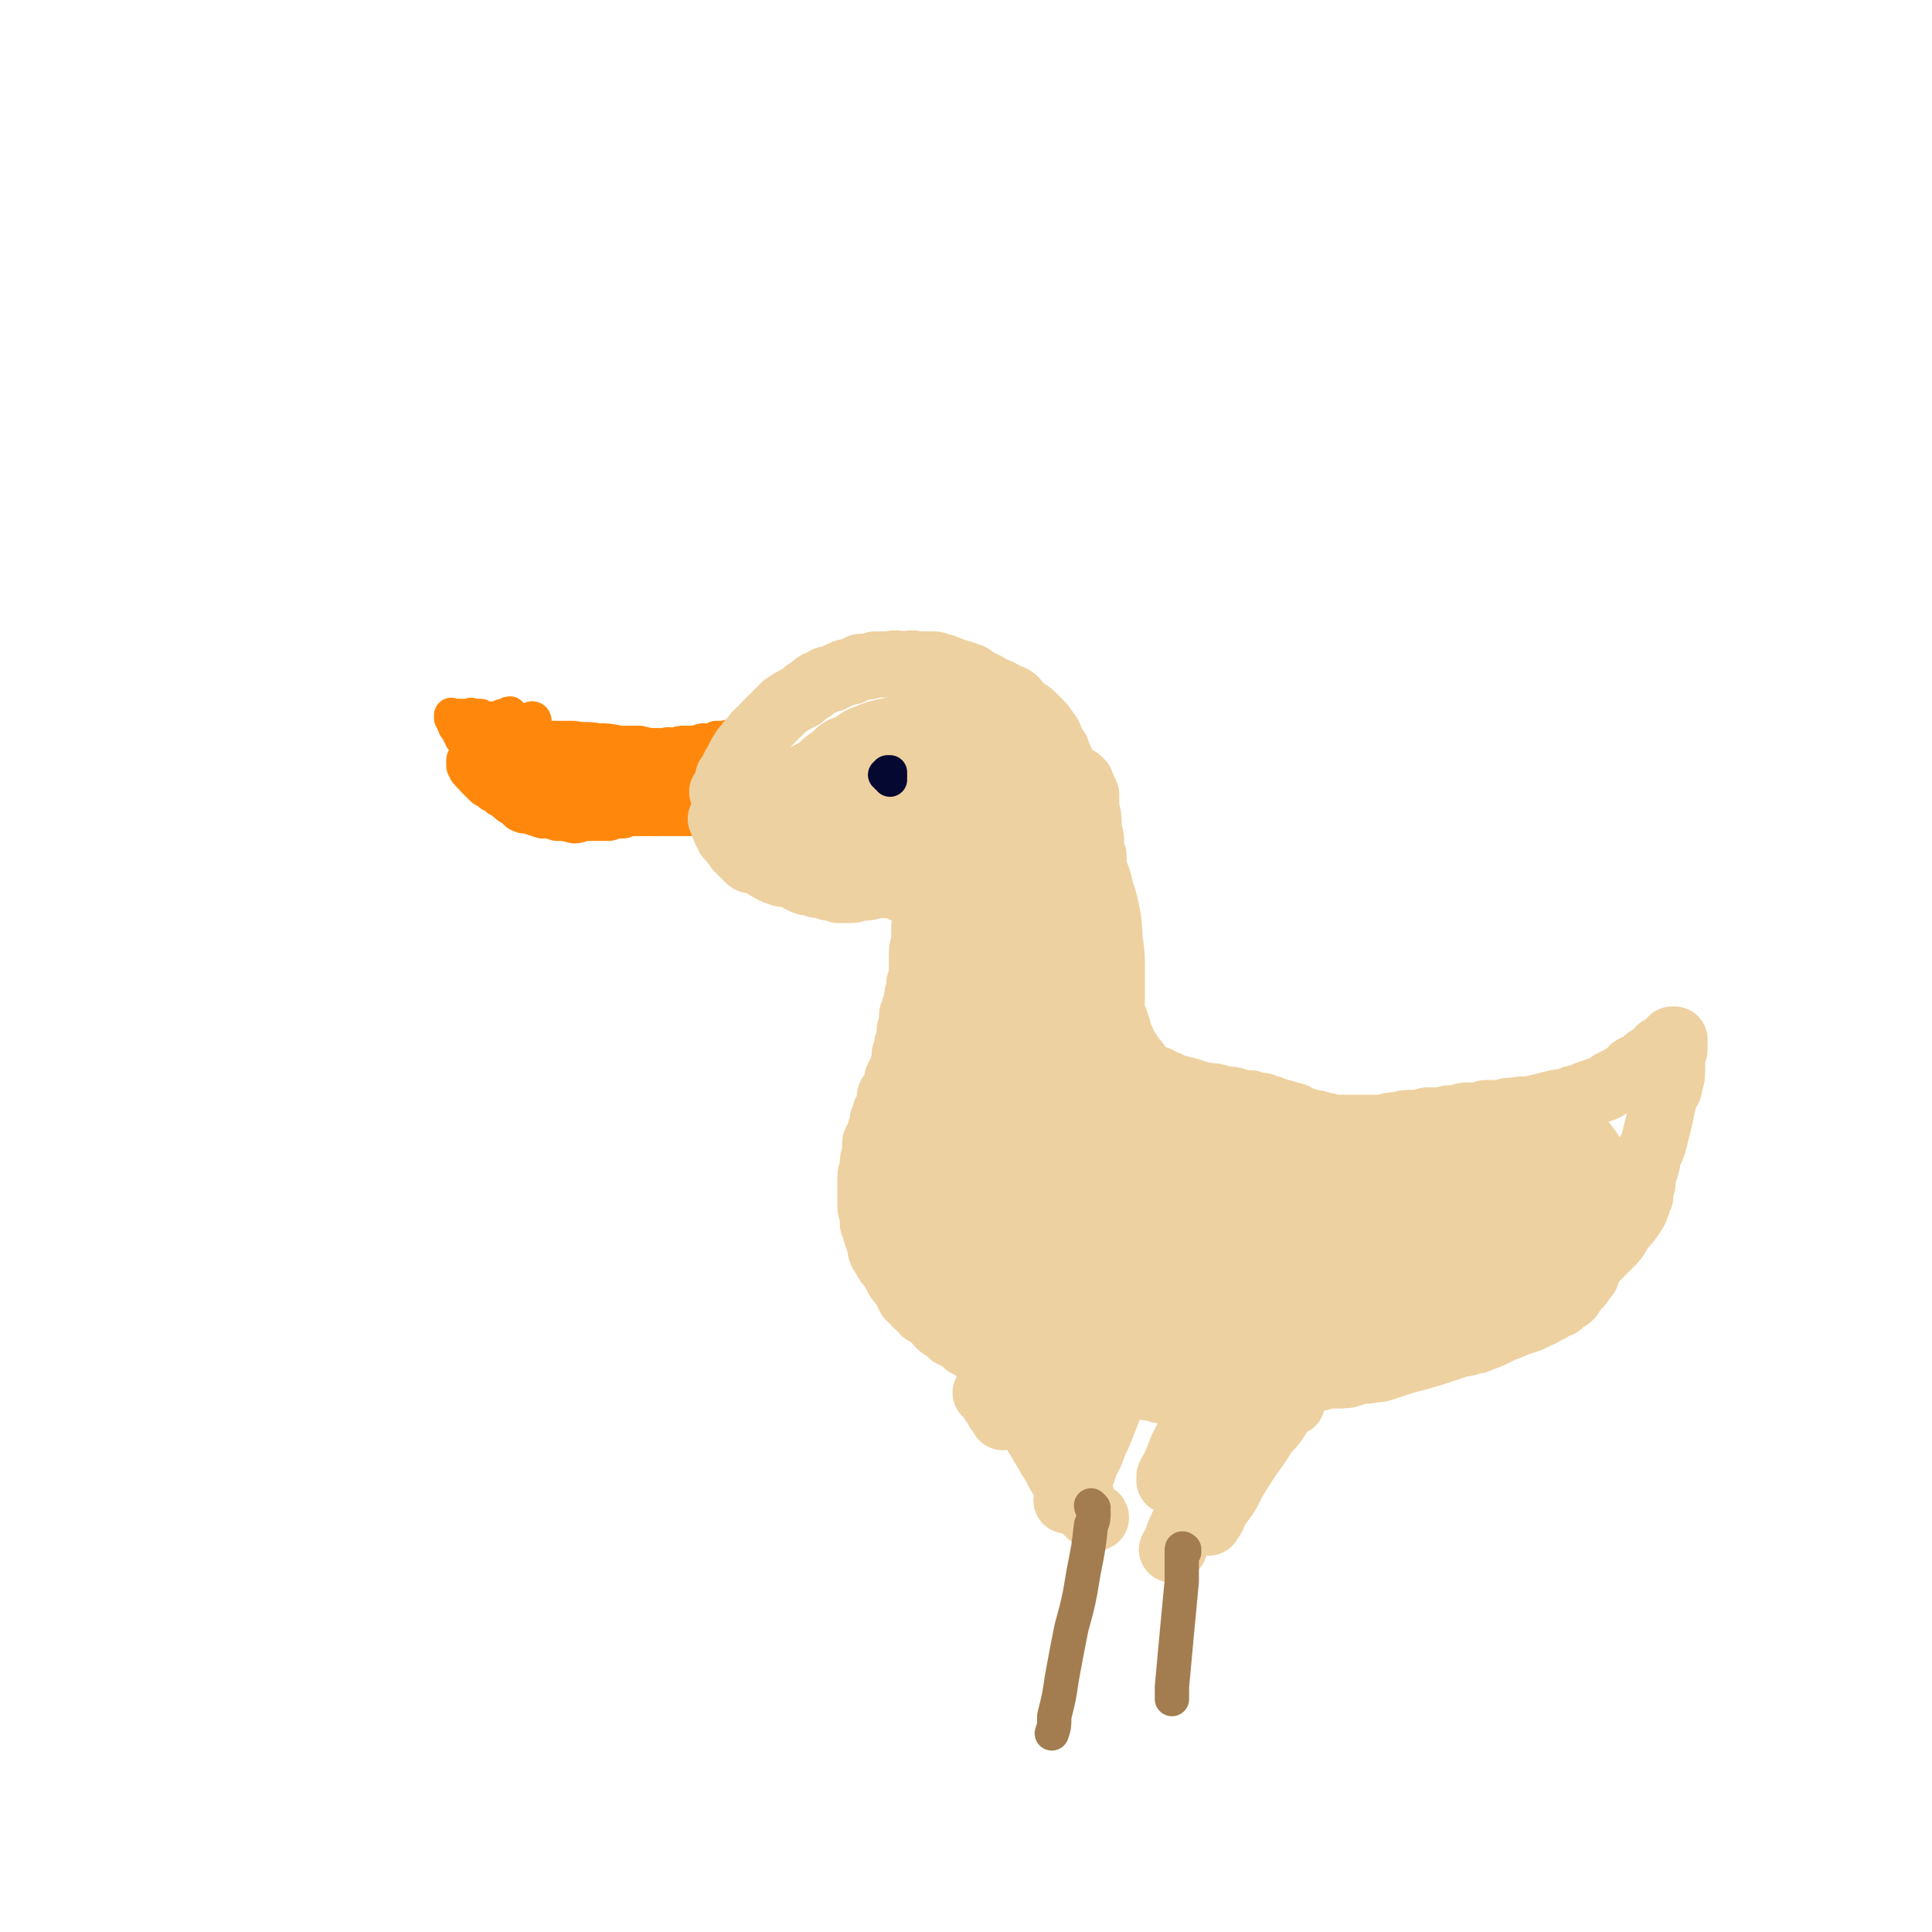 <svg viewBox='0 0 788 788' version='1.1' xmlns='http://www.w3.org/2000/svg' xmlns:xlink='http://www.w3.org/1999/xlink'><g fill='none' stroke='#FF880C' stroke-width='14' stroke-linecap='round' stroke-linejoin='round'><path d='M191,299c-1,0 -1,-1 -1,-1 -1,0 0,0 0,0 0,0 0,0 1,0 0,0 0,1 0,1 0,0 0,0 1,1 0,0 0,0 1,0 0,1 0,1 1,1 0,0 0,0 1,0 1,1 1,1 2,1 1,0 1,0 2,1 2,0 2,0 3,1 1,0 1,0 2,0 1,0 2,0 3,0 1,0 1,1 2,1 2,0 2,0 3,0 2,0 2,0 3,1 2,0 2,0 5,0 2,1 2,0 5,1 2,0 2,0 4,0 3,0 3,0 6,0 2,0 2,0 4,0 2,0 2,0 4,0 1,0 1,0 3,0 1,-1 1,0 3,0 1,-1 1,0 3,0 1,-1 1,-1 2,-1 2,0 2,0 4,0 2,0 2,-1 4,-1 2,0 2,0 4,-1 2,0 2,0 5,0 2,-1 2,0 4,0 2,-1 2,-1 4,-1 2,0 2,0 4,0 2,0 2,-1 4,-1 1,0 1,0 2,0 2,0 2,0 3,-1 2,0 2,0 3,0 1,0 0,0 1,0 1,-1 1,0 2,0 1,-1 1,-1 1,-1 2,-1 2,-1 3,-2 0,0 0,0 1,0 '/><path d='M203,300c-1,-1 -1,-2 -1,-1 -1,0 0,0 0,1 0,0 0,0 0,1 0,0 0,0 0,0 0,0 0,0 0,1 0,0 0,0 0,1 0,0 0,0 1,0 0,1 0,1 0,1 0,0 0,0 1,0 0,1 0,1 1,1 0,1 0,0 1,1 0,0 0,1 1,1 1,1 1,0 2,1 1,0 1,1 2,1 2,1 2,1 3,2 3,1 3,1 5,2 3,1 3,1 6,2 3,1 3,1 6,1 2,1 2,1 5,2 2,0 2,0 5,1 1,0 1,0 2,0 2,1 2,1 4,1 1,0 1,0 2,1 1,0 2,0 3,0 1,0 1,0 3,0 2,0 2,0 4,0 2,0 2,0 4,0 2,0 2,0 4,0 2,0 2,-1 4,-1 2,0 2,0 4,0 1,0 1,-1 3,-1 2,0 2,0 3,0 2,0 2,0 3,0 1,-1 1,0 2,0 1,-1 1,-1 2,-1 1,0 1,0 2,0 1,0 1,-1 2,-1 1,0 1,0 1,0 1,0 1,-1 1,-1 1,0 1,0 1,0 1,0 1,0 1,0 1,0 1,0 1,0 1,-1 1,-1 2,-1 1,-1 1,-1 2,-2 '/><path d='M209,292c-1,0 -1,-1 -1,-1 -1,0 0,0 0,1 0,0 -1,0 -1,0 -1,0 -1,0 -1,0 -1,0 -1,0 -1,0 -1,0 0,1 -1,1 0,0 0,0 -1,0 0,0 0,0 -1,0 0,0 0,1 0,1 0,0 0,0 0,0 0,0 -1,0 -1,1 0,0 0,0 0,0 -1,1 0,1 0,2 0,0 0,0 0,0 0,1 0,1 0,2 0,1 0,1 0,1 0,1 -1,1 0,2 0,1 0,1 0,1 0,1 0,1 0,2 0,1 1,1 1,1 0,1 0,1 1,2 0,2 0,1 1,3 1,1 0,1 1,2 1,1 1,1 2,2 1,2 1,2 2,3 1,2 1,2 2,3 2,2 2,2 4,3 3,3 3,3 6,5 3,2 3,2 7,3 3,2 3,1 7,2 3,1 3,1 6,1 2,0 2,1 4,1 2,0 2,0 3,0 2,0 2,-1 3,-1 1,0 1,0 2,0 2,0 2,0 3,-1 1,0 1,0 2,0 1,0 1,0 3,0 1,0 1,0 2,0 1,-1 1,-1 3,-1 1,-1 1,-1 2,-1 3,-1 3,-1 5,-1 3,-1 3,-1 5,-1 2,0 2,-1 4,-1 1,0 1,0 2,-1 2,0 2,0 3,-1 3,-1 3,-1 6,-3 2,-1 2,-1 4,-2 '/><path d='M208,300c0,-1 -1,-2 -1,-1 0,0 0,0 0,1 0,0 0,0 0,0 0,0 0,0 0,1 0,0 0,0 0,0 0,0 0,0 0,0 1,0 1,0 2,0 1,0 1,0 2,0 2,0 2,0 4,0 4,0 4,-1 8,0 5,0 5,0 11,0 5,1 5,0 10,1 4,0 4,0 9,1 4,0 4,0 8,0 4,1 4,1 7,1 3,0 3,1 5,1 2,0 2,0 4,0 1,0 1,0 3,1 1,0 1,0 2,0 1,0 1,-1 2,-1 0,0 0,0 1,0 '/><path d='M212,296c-1,0 -1,-1 -1,-1 -1,0 0,0 -1,0 0,0 0,0 0,0 0,0 0,0 0,0 -1,0 -1,0 -1,0 -1,0 -1,0 -1,0 -1,0 -1,1 -1,1 -1,0 -1,0 -1,0 -1,0 0,0 -1,1 0,0 0,0 -1,0 0,0 0,0 -1,0 -1,1 -1,1 -2,1 0,0 0,0 -1,1 -1,0 -1,0 -2,1 0,0 0,0 -1,1 -1,1 -1,1 -2,2 0,0 0,0 -1,1 0,1 0,1 -1,1 -1,1 -1,1 -1,1 -1,1 -1,1 -2,2 0,0 0,0 0,1 0,0 -1,0 -1,1 0,1 0,1 0,2 0,1 0,1 1,2 0,1 0,1 1,1 0,2 1,1 2,3 1,1 1,1 2,2 1,1 1,1 2,2 2,1 2,1 3,2 2,1 2,1 3,2 2,1 2,1 3,2 1,1 1,1 3,2 1,1 1,1 2,2 2,1 2,1 4,1 3,1 3,1 6,2 3,0 3,0 6,1 3,0 3,0 7,1 3,0 3,-1 6,-1 2,0 2,0 4,0 2,0 2,-1 4,-1 2,0 2,0 3,0 2,0 2,0 3,-1 2,0 2,0 4,0 2,0 2,0 4,0 2,-1 3,0 5,0 3,-1 3,-1 5,-1 3,0 3,0 5,0 3,0 3,0 7,0 2,0 2,0 5,0 '/><path d='M220,320c0,0 -1,-1 -1,-1 0,0 0,0 0,0 0,0 0,0 0,0 1,0 1,0 1,0 1,0 1,0 3,0 4,0 4,0 9,0 6,0 6,0 11,0 6,0 6,0 11,0 5,0 5,1 10,0 6,0 6,0 12,-1 4,-1 4,-1 8,-2 '/><path d='M242,320c0,0 -1,-1 -1,-1 0,0 1,0 1,0 0,1 -1,1 0,1 0,1 0,1 1,1 2,2 3,2 5,2 7,2 7,3 15,3 8,0 9,0 17,-2 5,-1 5,-2 9,-3 '/><path d='M218,294c0,0 0,-1 -1,-1 0,0 0,1 0,1 0,0 0,0 -1,0 0,0 0,0 0,1 -1,0 -1,0 -2,0 -1,0 -1,0 -1,0 -1,0 -1,0 -2,0 -1,0 -1,0 -2,0 -1,0 -1,0 -2,0 -1,-1 -1,0 -3,0 0,-1 0,-1 -1,-1 -1,0 -1,0 -2,0 -1,0 -1,-1 -2,-1 -1,0 -1,0 -1,0 -1,0 -1,0 -2,-1 -1,0 -1,0 -1,0 -1,0 -1,0 -2,0 0,0 0,0 -1,0 0,-1 0,0 0,0 -1,0 -1,0 -1,0 -1,0 -1,0 -1,0 -1,0 -1,0 -1,0 -1,0 -1,0 -1,0 -1,0 -1,0 -2,0 0,0 0,0 0,0 -1,0 -1,0 -1,0 -1,0 -1,-1 -1,0 0,0 0,0 0,0 0,0 0,1 0,1 0,0 0,0 1,1 0,0 0,0 0,1 1,1 0,1 1,2 0,0 0,0 1,1 0,1 0,1 1,2 0,1 0,1 1,2 1,1 1,1 2,2 2,2 1,2 3,3 4,3 4,3 8,6 6,2 6,1 12,3 1,0 1,0 2,0 '/><path d='M194,294c0,0 -1,-1 -1,-1 0,0 1,1 1,1 0,1 -1,0 -1,1 0,0 0,0 0,0 0,0 0,0 -1,0 0,1 0,1 0,1 0,1 0,0 0,1 -1,0 0,0 0,1 -1,0 -1,0 -1,1 0,1 0,1 0,2 1,1 1,1 1,2 1,1 1,2 2,3 1,1 1,1 3,3 4,3 3,4 7,6 4,2 4,2 8,4 '/><path d='M243,318c0,-1 -1,-1 -1,-1 0,-1 0,0 0,0 0,0 1,0 1,0 1,0 1,0 3,1 3,0 4,0 7,0 7,-1 7,0 14,-1 9,-2 9,-2 17,-5 5,-1 5,-1 10,-3 '/><path d='M246,324c0,-1 -1,-1 -1,-1 0,-1 0,0 0,0 0,0 -1,0 -1,0 0,0 0,1 0,1 0,0 1,0 1,0 2,0 2,0 4,0 5,0 5,0 9,-1 5,0 4,-1 9,-1 '/><path d='M236,324c0,-1 -1,-2 -1,-1 0,0 1,0 1,1 0,0 0,0 0,0 0,1 0,0 0,1 1,0 1,0 1,0 1,1 1,1 2,1 1,0 1,0 2,1 1,0 1,0 3,1 2,1 2,1 4,2 3,1 3,1 6,2 3,1 3,1 6,1 2,1 2,1 5,1 2,0 2,0 5,0 2,0 2,0 4,0 1,0 1,0 3,0 1,0 1,0 2,0 1,0 1,0 2,0 0,0 0,0 1,0 0,0 1,0 1,0 0,0 0,0 1,0 0,-1 0,0 0,0 1,-1 1,-1 2,-1 1,0 1,0 1,0 0,0 0,0 1,0 '/><path d='M272,315c0,-1 -1,-1 -1,-1 0,-1 0,0 1,0 1,0 1,0 2,1 1,0 1,0 2,1 '/></g>
<g fill='none' stroke='#EED1A0' stroke-width='27' stroke-linecap='round' stroke-linejoin='round'><path d='M295,335c0,0 -1,-1 -1,-1 0,0 0,0 0,0 0,0 0,0 0,0 1,1 1,1 1,2 0,0 0,0 0,0 0,1 0,1 1,2 0,1 0,1 0,1 1,1 1,1 1,2 1,1 1,0 2,1 0,1 0,2 1,2 0,1 1,1 1,2 1,1 1,1 2,2 1,1 1,1 2,2 1,1 1,1 3,1 2,1 2,1 4,2 3,2 3,2 6,3 2,1 2,0 5,1 2,1 2,1 4,2 2,1 2,1 4,1 2,1 2,1 4,1 2,0 2,0 3,1 2,0 2,0 4,1 2,0 2,0 5,0 2,0 2,-1 5,-1 2,0 2,0 5,-1 2,0 2,0 4,0 2,-1 2,-1 5,-1 2,0 2,-1 5,-1 2,0 2,0 4,0 2,0 2,0 4,-1 1,0 1,0 3,0 0,0 1,0 1,0 1,-1 1,-1 2,-1 1,0 1,0 1,0 1,0 0,-1 1,-1 0,0 0,0 0,0 '/><path d='M296,324c-1,0 -1,0 -1,-1 -1,0 0,0 0,0 0,0 1,0 1,-1 0,0 0,0 0,0 0,-1 1,-1 1,-2 0,0 -1,0 0,-1 0,-1 0,-1 0,-2 1,-1 1,-1 2,-2 0,-1 0,-2 1,-3 1,-2 1,-2 2,-4 1,-1 1,-2 2,-3 2,-2 1,-2 3,-3 1,-2 1,-2 2,-3 2,-1 2,-1 3,-3 1,-1 1,-1 3,-3 2,-2 2,-2 5,-5 3,-2 3,-2 7,-4 2,-2 2,-2 4,-3 2,-2 2,-2 5,-3 1,-1 1,-1 3,-1 2,-1 2,-1 4,-2 2,-1 2,-1 4,-1 2,-1 2,-1 4,-2 3,0 3,0 6,-1 3,0 3,0 6,0 3,-1 3,0 6,0 2,0 2,-1 5,0 2,0 2,0 4,0 1,0 1,0 3,0 1,0 1,1 3,1 1,0 1,0 3,1 1,0 1,1 3,1 1,1 1,0 3,1 1,0 1,1 3,1 1,1 1,1 3,2 1,1 1,1 2,1 2,1 2,1 3,2 2,1 2,1 3,1 2,1 2,1 3,2 2,1 2,0 3,1 2,1 1,2 3,3 1,1 1,1 2,2 2,1 2,1 3,2 1,1 1,1 2,2 1,1 1,1 2,2 1,2 1,1 2,3 1,1 1,1 1,2 1,1 1,2 1,3 1,1 1,1 2,2 0,2 0,2 1,3 1,1 0,1 1,3 0,1 1,1 1,2 1,2 1,2 1,3 0,2 0,2 1,3 0,2 0,2 1,3 0,2 0,2 0,3 1,1 0,1 1,2 0,1 0,1 0,2 0,1 0,1 0,2 0,1 1,1 1,1 0,1 0,1 0,2 0,1 1,0 1,1 0,1 0,1 0,1 0,1 0,1 0,1 0,1 0,1 0,1 0,0 0,1 0,1 1,-1 0,-1 1,-1 '/><path d='M316,335c0,0 -1,-1 -1,-1 0,0 0,0 0,0 1,0 1,0 2,0 1,-1 1,-1 2,-2 2,-1 2,-1 4,-1 3,-1 3,-1 5,-2 4,-1 4,-1 7,-1 5,-1 6,-1 11,0 7,1 7,1 14,3 8,2 8,2 16,4 9,3 9,3 17,6 8,2 8,2 17,4 4,1 4,1 9,3 '/><path d='M326,333c0,0 0,-1 -1,-1 0,0 0,1 0,2 0,1 0,1 1,2 3,1 3,1 6,2 5,3 5,3 11,5 7,2 7,2 15,4 7,1 7,1 14,3 6,1 6,1 12,2 6,0 6,0 13,-2 7,-1 7,-2 14,-5 1,0 1,0 2,0 '/><path d='M319,328c0,0 -1,-1 -1,-1 0,0 0,0 0,1 -1,0 -1,0 -1,0 0,0 0,0 0,0 0,-1 0,-1 0,-1 1,-1 1,-1 2,-2 1,-1 2,-1 3,-2 3,-3 3,-3 5,-5 4,-3 4,-2 8,-5 2,-2 2,-2 5,-4 3,-3 3,-3 6,-4 4,-2 4,-3 7,-4 5,-2 5,-2 10,-3 5,-1 5,-1 11,-2 4,0 4,-1 7,-1 3,0 3,1 6,2 3,0 3,0 6,1 3,2 3,2 6,4 4,2 4,2 7,4 3,2 3,2 6,4 2,1 2,2 4,3 2,2 2,2 4,3 2,1 2,1 3,2 '/><path d='M359,308c-1,0 -1,-1 -1,-1 -1,0 0,0 0,0 0,1 0,1 0,2 1,1 1,0 2,1 3,2 3,2 5,4 5,3 5,3 10,6 5,3 5,3 11,6 7,3 7,3 15,5 5,1 6,1 11,2 '/><path d='M379,306c0,-1 -1,-1 -1,-1 0,-1 0,0 0,0 1,1 1,1 2,2 1,2 0,2 2,4 2,3 2,2 5,5 1,1 1,1 1,1 '/><path d='M369,363c0,0 -1,-1 -1,-1 0,0 0,1 1,1 0,0 0,0 1,0 1,0 1,0 1,0 1,0 1,0 1,0 1,0 1,0 2,0 0,0 0,0 0,1 1,0 1,0 2,0 0,0 0,0 0,0 0,0 0,0 1,0 0,0 0,0 0,0 0,0 0,0 1,0 0,0 0,0 0,0 1,0 1,-1 1,0 0,0 0,0 1,0 0,0 0,0 0,0 0,0 0,1 0,1 0,0 1,0 1,0 0,0 -1,1 0,1 0,0 0,0 1,0 0,0 0,0 0,1 0,0 0,-1 0,0 1,0 1,0 1,0 0,1 -1,1 0,1 0,1 0,0 1,1 0,0 0,0 0,1 1,1 1,0 1,1 0,1 0,1 0,1 0,1 0,1 0,2 0,1 0,1 1,1 0,1 0,1 0,2 1,2 0,2 1,3 0,1 0,1 0,2 1,1 1,1 1,2 0,1 0,1 0,2 0,1 0,1 1,2 0,1 0,1 0,2 0,1 0,1 1,2 0,1 0,1 0,1 0,1 0,1 0,2 0,1 1,1 1,1 0,1 0,1 0,2 0,1 0,1 1,1 0,1 0,1 0,2 0,0 0,0 0,1 1,1 0,1 1,2 0,1 0,1 0,1 0,2 0,2 0,3 0,1 0,1 0,3 0,1 0,1 0,2 -1,1 -1,1 -1,2 0,1 0,1 0,3 0,2 -1,2 -1,4 0,2 0,2 0,4 0,2 0,2 0,3 0,2 -1,2 -1,3 0,2 0,2 0,3 0,2 0,2 0,3 0,2 0,2 0,3 -1,2 0,2 0,3 -1,2 -1,2 -1,3 -1,2 -1,2 -1,3 0,2 0,2 -1,3 0,2 0,2 0,3 -1,2 -1,2 -1,3 0,2 0,2 0,3 -1,2 -1,2 -1,4 0,2 0,2 -1,4 0,2 0,2 0,4 0,2 0,2 0,3 -1,2 0,2 0,4 0,1 0,1 0,3 0,1 0,1 0,3 0,1 -1,1 0,3 0,1 0,1 0,2 0,2 1,2 1,3 0,1 0,1 0,3 0,1 0,1 1,2 0,1 0,1 1,2 0,1 0,1 0,2 1,1 1,1 1,3 0,1 0,1 1,2 0,1 0,1 1,3 0,1 0,1 0,2 1,2 1,1 2,3 0,1 0,1 0,2 1,1 1,1 1,3 1,1 1,1 2,2 0,1 0,1 1,2 0,1 0,1 1,2 1,1 1,1 1,3 1,1 1,1 2,2 1,1 1,1 2,2 1,1 1,1 2,2 0,1 0,1 1,2 1,1 1,1 2,1 1,1 1,1 3,2 1,1 1,1 2,1 2,1 2,1 4,2 1,0 1,1 3,1 1,1 1,1 2,1 2,1 2,1 3,2 2,0 2,0 3,0 1,1 1,1 1,1 1,0 1,0 2,0 1,0 1,1 1,1 1,0 1,0 1,1 1,0 1,0 1,0 1,0 1,0 1,1 1,0 1,-1 1,0 1,0 1,0 2,0 0,0 0,0 0,0 1,0 1,0 1,0 0,0 0,0 0,0 '/><path d='M389,370c-1,0 -1,-1 -1,-1 -1,0 0,0 0,1 0,0 0,0 1,0 0,0 1,-1 1,0 1,0 1,0 1,0 0,1 0,1 1,2 0,1 0,1 0,2 0,1 0,1 1,3 0,2 0,2 0,5 0,3 0,3 0,6 0,3 0,3 0,6 0,2 0,2 0,5 0,2 1,2 0,4 0,3 -1,3 -1,6 -1,2 0,2 -1,5 0,3 -1,3 -1,5 -1,3 -1,3 -2,6 0,3 0,3 -1,5 -1,5 -1,5 -2,9 0,1 0,1 -1,3 0,1 -1,1 -1,3 -1,1 0,1 -1,3 -1,1 -1,1 -1,3 -1,1 -1,1 -1,3 -1,2 -1,2 -2,5 0,3 0,3 -1,6 -1,2 0,2 -1,5 0,2 0,2 -1,5 0,2 0,2 0,4 -1,2 -1,2 -1,5 0,1 0,1 0,3 0,1 0,1 0,3 1,1 0,1 1,3 0,1 0,1 0,3 0,1 0,1 1,3 0,1 0,1 1,3 0,1 0,1 0,3 1,2 1,2 2,3 1,2 1,2 1,4 1,2 1,2 2,3 1,2 0,2 1,4 1,2 1,2 2,4 1,1 0,1 1,3 1,1 1,1 2,3 1,1 1,1 1,3 1,1 1,1 2,3 0,1 0,1 1,2 1,1 1,1 2,2 2,2 1,2 3,3 2,1 2,1 4,3 3,1 4,1 7,3 2,1 1,1 4,2 1,1 1,1 3,2 2,1 2,1 5,2 1,0 1,0 3,1 '/><path d='M380,366c-1,-1 -1,-1 -1,-1 -1,-1 0,0 0,0 0,0 0,0 0,0 0,1 0,1 0,1 0,0 0,0 0,1 0,0 -1,0 -1,1 0,1 0,1 0,1 0,1 0,1 0,2 -1,2 0,2 0,3 -1,3 -1,3 -1,5 0,3 0,3 0,5 0,2 -1,2 -1,5 0,1 0,1 0,3 0,2 0,2 0,3 0,2 0,2 0,3 0,2 0,2 -1,3 0,2 0,2 0,3 -1,2 -1,2 -1,3 0,2 0,2 -1,4 0,2 0,2 -1,3 0,2 0,2 0,4 -1,2 -1,2 -1,3 0,3 0,3 -1,5 0,2 0,2 -1,4 0,2 0,2 0,4 -1,1 -1,1 -1,3 -1,1 -1,1 -2,3 0,1 0,1 0,2 -1,1 -1,2 -1,3 -1,1 -1,1 -2,2 0,1 0,1 0,2 -1,1 0,2 0,3 -1,1 -1,1 -2,2 0,1 0,1 -1,3 0,1 0,1 0,2 -1,2 -1,2 -1,3 -1,2 -1,2 -2,4 0,3 0,3 0,5 -1,2 -1,2 -1,4 0,3 -1,3 -1,5 0,2 0,2 0,4 0,2 0,2 0,4 0,2 0,2 0,3 0,2 0,2 1,4 0,2 0,2 0,4 1,2 1,2 1,3 1,3 1,3 2,6 0,3 1,3 2,5 1,2 1,2 3,4 1,2 1,2 2,4 1,2 2,2 3,4 1,2 1,2 2,4 2,1 2,1 3,3 2,1 2,2 3,3 2,1 2,1 3,2 2,1 2,1 3,3 1,1 1,1 3,2 1,1 1,1 2,2 2,1 2,1 4,2 2,2 2,2 4,3 2,1 2,1 4,2 2,2 2,2 4,3 3,1 3,1 6,2 3,1 3,2 7,2 7,2 7,1 14,2 1,0 1,0 1,0 '/><path d='M395,529c0,0 -1,-1 -1,-1 0,0 1,1 2,2 0,0 0,1 0,1 0,1 0,1 0,2 0,1 -1,1 0,1 0,1 0,1 0,2 0,1 0,1 0,1 0,1 1,1 1,2 1,1 1,1 1,1 1,1 1,1 1,1 1,1 1,1 2,2 1,0 1,0 2,1 1,0 0,0 1,1 1,0 1,0 3,1 1,0 1,0 2,1 1,0 1,0 2,0 1,1 1,1 2,1 1,0 1,0 2,1 1,0 1,0 1,1 1,0 1,0 2,0 1,1 1,1 1,1 1,0 1,0 2,0 0,0 0,0 1,1 0,0 0,0 0,0 1,0 1,0 2,0 0,0 0,0 1,1 0,0 0,0 1,0 0,0 0,0 1,0 0,0 0,1 1,1 0,0 0,0 1,0 0,0 0,0 1,1 1,0 1,0 1,0 1,0 1,0 1,0 1,1 1,1 2,1 1,0 1,0 2,1 1,0 1,0 2,1 1,0 1,0 2,0 1,1 1,1 2,1 2,0 2,1 3,1 1,0 1,0 3,1 2,0 2,0 4,1 2,1 2,0 4,1 3,1 3,1 5,1 2,1 2,1 5,1 2,1 2,1 4,1 2,0 2,0 3,1 2,0 2,0 4,1 2,0 2,-1 3,0 2,0 2,0 4,0 2,0 2,0 4,0 1,0 1,0 3,0 2,0 2,0 4,0 1,0 1,0 3,0 1,-1 1,0 3,0 1,-1 1,0 3,0 1,-1 1,-1 2,-1 2,0 2,0 4,0 2,0 2,-1 4,-1 1,0 1,0 3,-1 2,0 2,0 3,0 3,-1 3,-1 6,-1 2,-1 2,0 5,-1 4,-1 4,-1 7,-1 4,-1 4,-1 7,-1 4,0 4,0 7,-1 3,-1 3,-1 6,-1 3,-1 3,0 6,-1 3,-1 3,-1 6,-2 3,-1 3,-1 7,-2 4,-1 3,-1 7,-2 3,-1 3,-1 6,-2 3,-1 3,-1 6,-2 2,0 2,0 4,-1 2,0 2,0 4,-1 3,-1 3,-1 5,-2 2,-1 2,-1 4,-2 3,-1 3,-1 5,-2 3,-1 3,-1 6,-2 2,-1 2,-1 4,-2 1,0 1,-1 2,-1 1,-1 1,-1 2,-1 1,-1 1,-1 2,-2 1,0 1,0 1,0 1,0 1,0 1,0 0,-1 0,-1 0,-1 1,0 1,0 1,0 1,-1 1,-1 1,-2 1,0 1,0 2,0 1,-1 1,-1 1,-2 1,-1 1,-1 2,-2 2,-2 2,-2 3,-5 1,0 1,0 1,0 '/><path d='M437,319c0,0 -1,-1 -1,-1 0,0 1,0 2,0 0,0 0,0 1,0 0,0 0,0 0,0 1,0 1,0 1,1 1,0 1,0 1,1 1,1 0,1 1,2 0,1 0,1 1,2 0,3 0,3 0,6 1,3 1,3 1,7 0,3 1,3 1,6 0,3 0,3 1,6 0,3 0,3 0,6 1,3 1,3 1,6 0,3 0,3 1,6 0,2 0,2 1,5 0,3 0,3 0,5 0,2 0,2 0,4 0,2 0,2 0,4 0,2 0,2 0,4 0,1 0,1 0,3 0,1 0,1 0,3 1,1 0,1 1,3 0,1 0,1 0,2 1,1 1,1 1,3 0,1 0,1 1,3 0,1 0,1 1,3 0,1 0,1 0,3 1,1 0,1 1,3 1,1 1,1 1,3 1,1 1,1 1,3 0,1 0,1 1,2 1,2 1,2 1,3 1,1 1,1 2,3 1,1 1,1 1,2 1,1 1,1 2,2 1,1 1,1 1,2 1,1 1,1 2,2 0,0 1,0 1,1 1,0 1,1 2,1 1,1 1,1 2,1 1,0 1,0 2,1 0,0 0,0 1,1 1,0 1,0 2,0 2,1 2,1 3,2 3,0 3,0 6,1 3,1 3,1 7,2 3,0 3,0 6,1 3,1 3,0 6,1 3,1 3,1 6,1 2,1 2,1 4,1 1,0 1,0 3,1 1,0 1,0 3,1 1,0 1,0 2,1 1,0 1,0 2,0 1,1 1,1 3,1 1,0 1,0 2,1 1,0 1,1 3,1 1,1 1,0 3,1 2,0 2,0 4,1 2,0 2,0 4,1 3,0 3,0 5,0 3,0 3,0 5,0 2,0 2,0 4,0 2,0 2,0 4,0 2,0 2,0 4,0 2,-1 2,-1 5,-1 3,-1 3,-1 6,-1 3,0 3,0 6,-1 3,0 3,0 6,0 3,-1 3,-1 7,-1 2,-1 2,-1 5,-1 3,0 3,0 6,-1 3,0 3,0 6,0 3,-1 3,-1 6,-1 4,-1 4,0 8,-1 4,-1 4,-1 8,-2 4,-1 4,0 8,-2 3,0 3,-1 6,-2 3,-1 3,-1 6,-2 2,-1 2,-1 3,-2 2,-1 2,-1 4,-2 1,-1 1,0 3,-1 1,-1 1,-2 2,-3 1,-1 2,0 3,-1 1,-1 1,-1 2,-2 1,-1 1,-1 3,-2 1,-1 1,-1 2,-1 1,-1 0,-1 1,-2 1,0 1,0 2,-1 1,0 1,0 1,-1 1,0 1,-1 1,-1 1,0 1,0 1,0 0,0 0,-1 0,-1 0,0 1,0 1,0 0,0 0,0 0,0 0,0 0,0 0,0 0,1 -1,0 -1,0 0,0 1,0 1,1 0,0 0,0 0,1 0,0 0,0 0,0 0,1 0,1 0,2 0,1 -1,1 -1,3 0,2 0,2 0,4 0,4 0,4 -1,7 0,3 -1,2 -2,5 -1,4 -1,4 -2,9 -1,4 -1,4 -2,8 -1,4 -1,4 -3,7 0,3 0,3 -1,6 -1,2 -1,2 -1,5 0,1 0,1 -1,3 0,1 0,1 0,3 -1,1 -1,1 -1,2 0,1 0,1 -1,3 0,1 -1,1 -1,2 -2,3 -2,3 -4,5 -3,4 -2,4 -5,7 -5,5 -5,5 -10,10 -6,5 -6,5 -13,9 -4,2 -4,2 -8,4 '/></g>
<g fill='none' stroke='#EED1A0' stroke-width='90' stroke-linecap='round' stroke-linejoin='round'><path d='M418,369c0,-1 -1,-1 -1,-1 0,-1 0,0 0,0 1,1 1,1 1,1 0,1 0,1 0,2 0,1 0,1 1,2 0,2 1,2 1,3 1,4 1,4 1,8 0,5 1,5 1,9 0,5 0,5 0,11 0,5 0,5 -1,10 0,5 0,5 -1,11 0,4 0,4 0,8 -1,4 0,4 0,7 0,3 -1,3 0,5 0,3 0,3 0,6 1,3 1,3 2,6 0,3 0,3 1,6 1,4 1,4 2,7 0,3 0,3 1,6 1,2 1,2 2,5 1,2 1,2 2,4 1,2 1,2 2,4 1,2 2,2 3,4 1,2 1,2 3,4 2,3 2,3 4,5 3,2 3,2 6,4 3,3 3,3 5,6 3,2 3,2 6,4 3,2 3,2 6,3 3,2 3,2 6,3 3,1 3,1 6,2 4,1 4,1 8,1 4,1 4,0 9,1 5,0 5,0 10,0 6,0 6,0 13,-1 0,0 0,0 1,0 '/><path d='M452,481c0,0 -1,-1 -1,-1 0,0 1,0 1,1 0,0 0,0 0,1 0,0 0,0 0,1 0,0 0,1 1,1 2,1 2,1 3,2 4,1 4,2 8,3 5,2 5,2 11,3 8,1 8,1 16,2 9,1 9,1 19,2 10,1 10,1 20,2 11,0 11,0 21,0 9,0 9,1 18,0 17,-2 18,-1 35,-5 8,-2 8,-3 16,-6 1,0 1,0 2,0 '/><path d='M543,519c0,0 -1,-1 -1,-1 1,0 2,0 4,0 7,-1 7,0 14,-1 10,-2 10,-1 19,-4 10,-2 9,-3 19,-5 1,-1 1,-1 2,-1 '/></g>
<g fill='none' stroke='#050831' stroke-width='14' stroke-linecap='round' stroke-linejoin='round'><path d='M363,318c0,-1 -1,-1 -1,-1 0,-1 0,0 1,0 0,0 0,0 0,0 0,0 0,-1 0,-1 -1,0 -1,1 -2,0 0,0 0,0 1,-1 0,0 0,0 1,0 '/></g>
<g fill='none' stroke='#EED1A0' stroke-width='27' stroke-linecap='round' stroke-linejoin='round'><path d='M421,570c0,0 -1,-1 -1,-1 0,0 0,1 0,1 -1,0 -1,1 -2,1 0,0 0,0 -1,0 0,-1 0,0 0,0 '/><path d='M410,570c0,0 -1,-1 -1,-1 0,0 1,1 2,1 0,0 -1,-1 -1,-1 0,0 0,0 0,0 '/><path d='M403,569c0,0 -1,-1 -1,-1 0,0 0,0 0,0 1,0 1,0 1,0 0,0 0,1 1,1 0,0 0,0 0,1 1,0 1,0 1,1 0,1 0,1 1,2 0,0 0,0 1,1 0,1 0,1 0,1 1,1 1,1 1,1 0,1 1,1 1,1 0,1 0,1 0,1 0,0 0,0 0,0 '/><path d='M409,561c0,0 -1,-1 -1,-1 0,0 0,1 1,2 0,0 0,0 1,1 0,1 0,1 1,3 2,3 2,3 4,6 3,4 3,4 5,8 2,4 2,4 4,7 2,4 2,3 4,7 2,3 2,3 4,7 2,3 2,3 4,6 1,2 1,2 3,4 1,2 1,2 3,4 1,1 1,1 2,2 1,1 1,1 2,1 0,1 1,0 1,1 '/><path d='M456,562c0,0 -1,-1 -1,-1 0,1 0,1 0,3 0,1 0,1 -1,3 -1,4 -1,4 -2,8 -2,5 -2,5 -4,10 -3,6 -2,6 -5,11 -2,6 -2,6 -5,11 -1,2 -1,2 -3,5 '/><path d='M431,568c0,0 -1,-1 -1,-1 0,0 1,0 1,1 1,1 1,1 1,2 1,3 1,3 2,5 1,6 1,6 3,12 1,8 1,8 3,16 0,3 0,3 1,7 '/><path d='M502,553c0,0 -1,-1 -1,-1 0,0 1,1 0,1 0,1 -1,0 -2,1 0,0 0,0 0,0 '/><path d='M500,562c-1,0 -1,-1 -1,-1 -1,0 0,1 0,1 0,1 0,0 -1,1 -1,1 -1,1 -2,2 -1,3 -1,3 -2,6 -3,4 -3,4 -6,9 -3,5 -3,5 -6,11 -2,5 -2,6 -5,11 0,1 0,1 0,2 '/><path d='M527,572c-1,0 -1,-1 -1,-1 -1,0 0,0 0,0 0,0 0,0 0,0 0,1 0,0 0,0 -1,0 0,1 -1,2 0,0 0,0 -1,1 -2,2 -2,2 -3,4 -2,3 -2,3 -5,6 -3,5 -3,5 -6,9 -4,6 -4,6 -7,11 -3,6 -3,6 -7,11 -1,3 -1,3 -3,6 '/><path d='M503,565c0,0 -1,-1 -1,-1 0,0 1,0 1,1 0,0 0,0 0,0 -1,2 -1,2 -1,3 -1,2 -1,2 -1,5 -2,4 -2,4 -3,9 -4,10 -4,10 -7,19 -4,9 -3,9 -7,18 -3,6 -3,6 -5,12 -1,1 -1,1 -1,1 '/></g>
<g fill='none' stroke='#A37D4F' stroke-width='14' stroke-linecap='round' stroke-linejoin='round'><path d='M446,615c0,0 -1,-1 -1,-1 0,1 1,2 1,3 0,2 0,3 -1,5 -1,9 -1,9 -3,19 -2,12 -2,12 -5,23 -2,10 -2,10 -4,21 -1,7 -1,7 -3,15 0,4 0,4 -1,7 '/><path d='M483,633c0,-1 -1,-1 -1,-1 0,-1 1,0 1,0 -1,1 -1,1 -1,2 0,5 0,5 0,11 -2,21 -2,21 -4,43 0,2 0,2 0,5 '/></g>
</svg>
